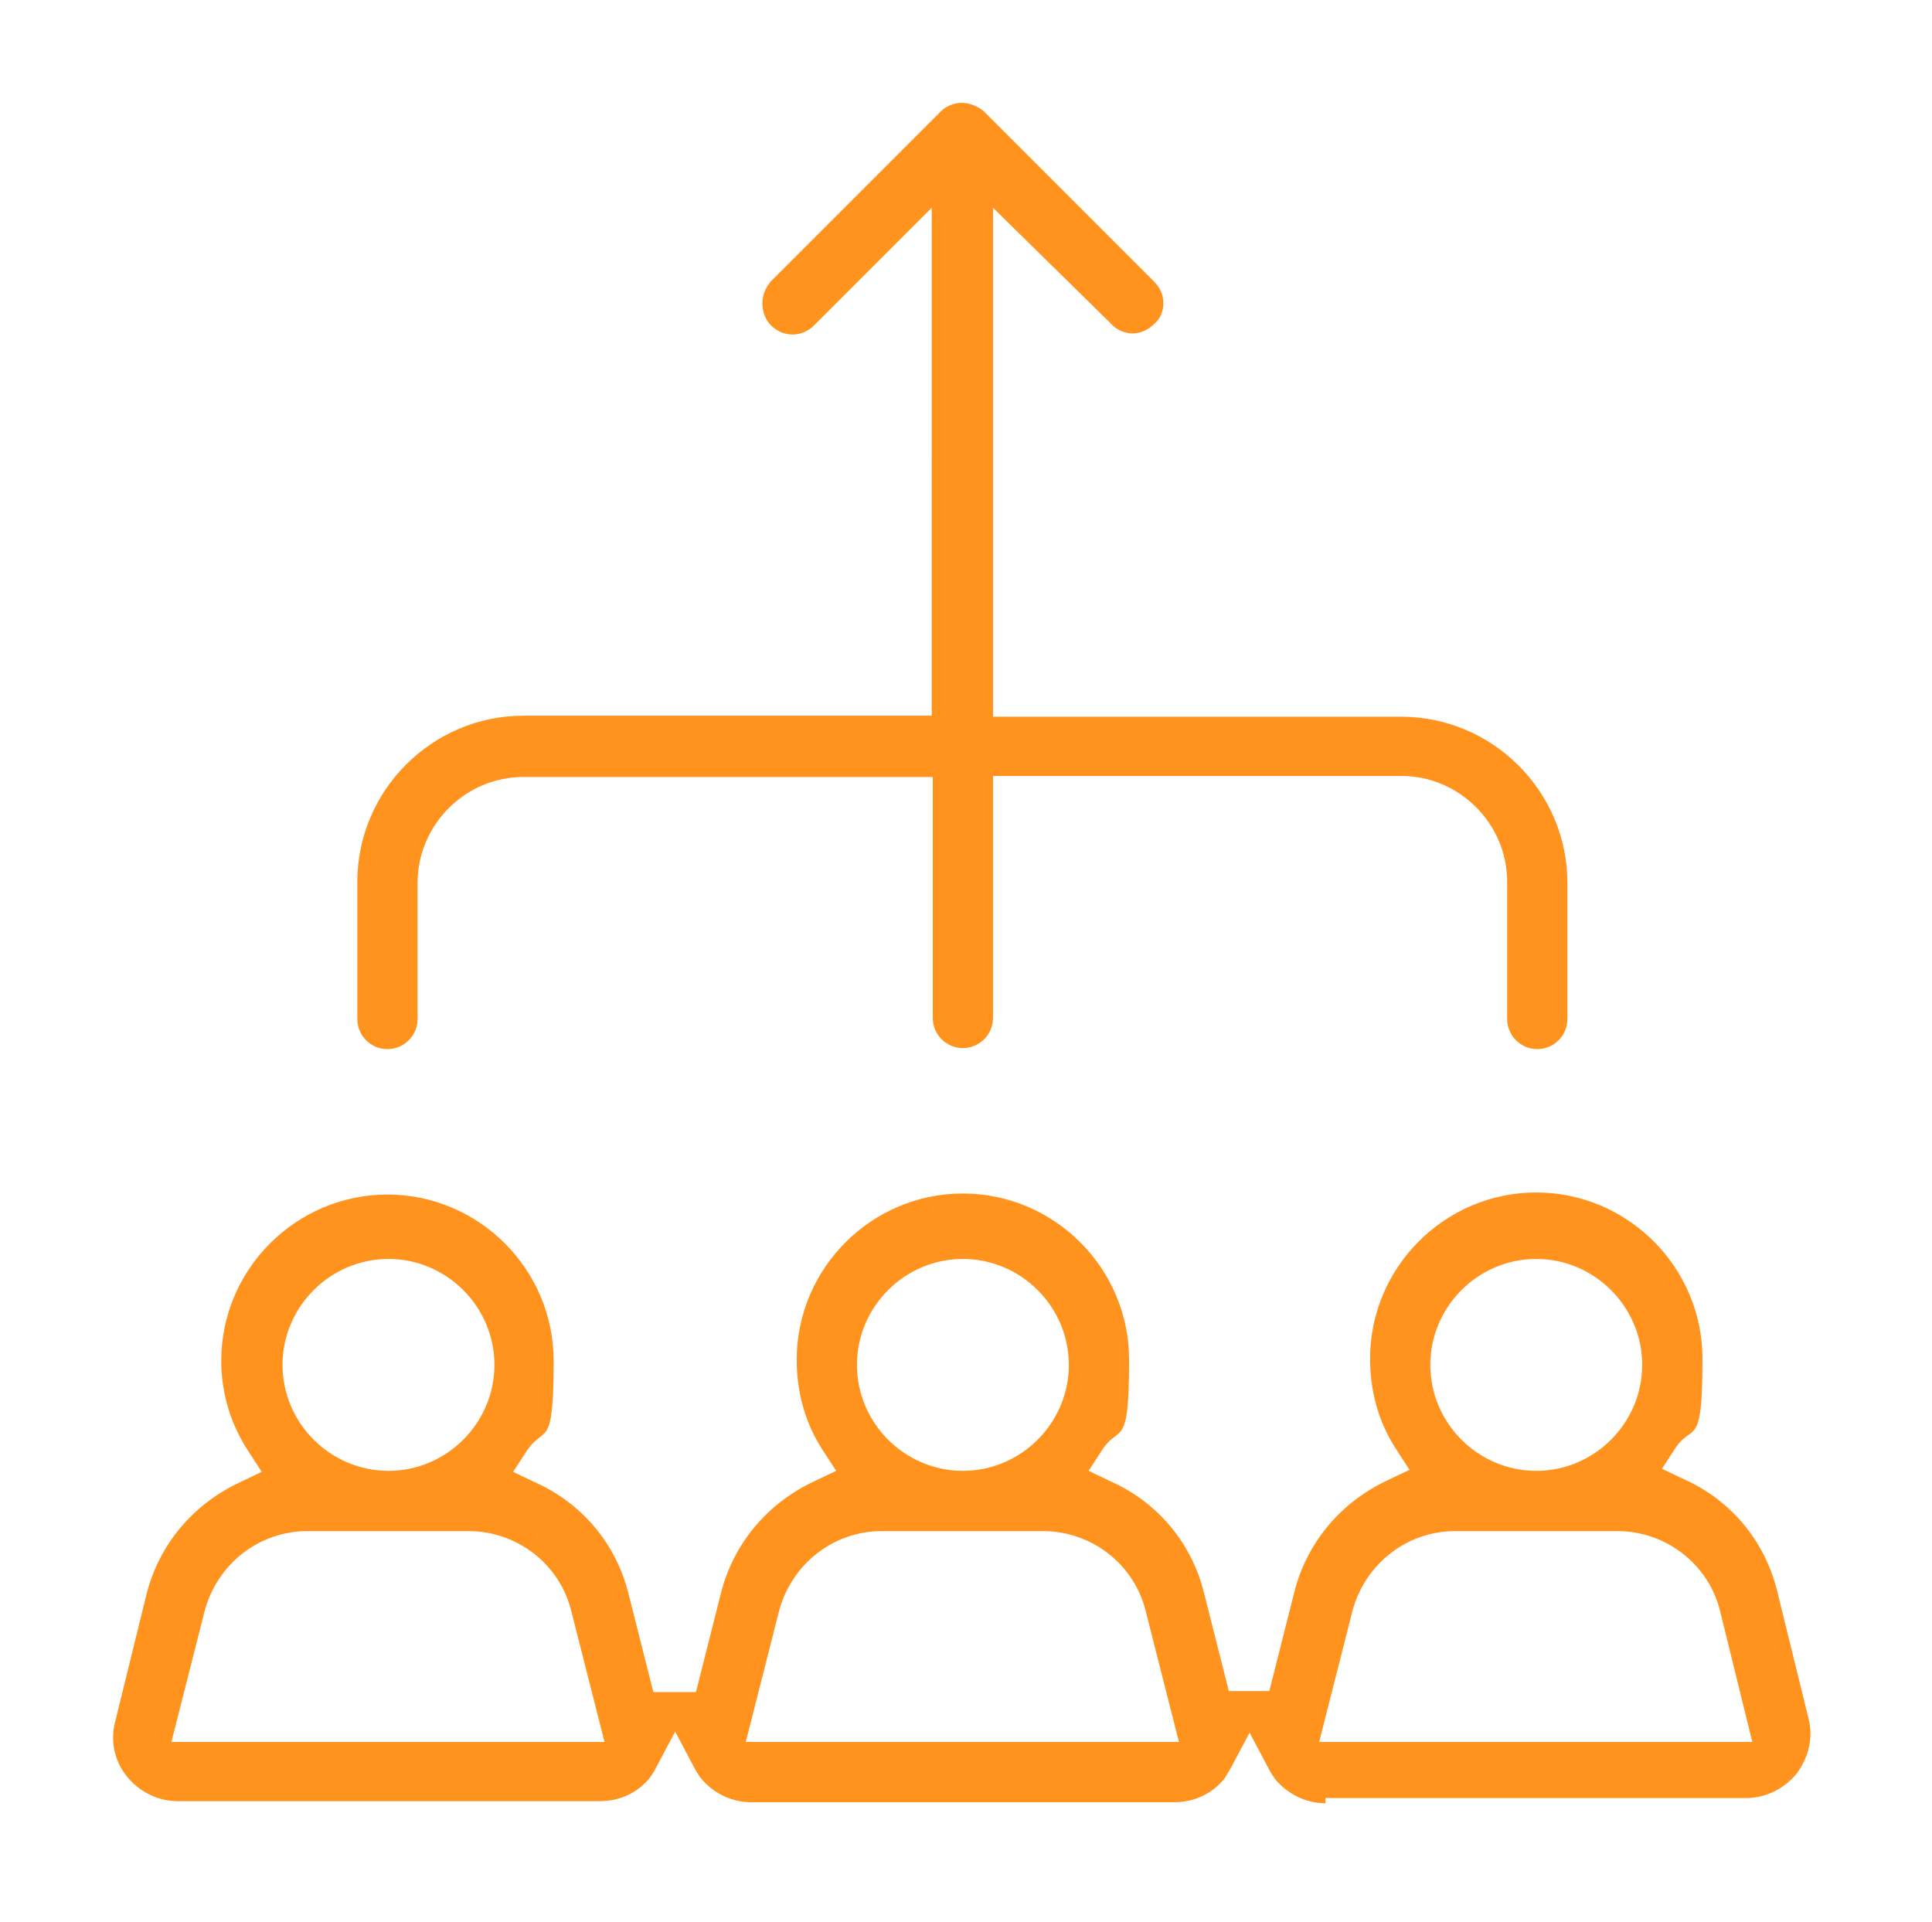 <?xml version="1.0" encoding="UTF-8"?>
<svg id="Layer_1" xmlns="http://www.w3.org/2000/svg" version="1.1" viewBox="0 0 186 185">
  <!-- Generator: Adobe Illustrator 29.0.1, SVG Export Plug-In . SVG Version: 2.1.0 Build 192)  -->
  <defs>
    <style>
      .st0 {
        fill: #ff931e;
        fill-rule: evenodd;
      }
    </style>
  </defs>
  <path class="st0" d="M127.6,173.6c-1.9,0-3.7-.9-4.9-2.4-.2-.3-.4-.6-.6-1l-1.8-3.4-1.8,3.4c-.2.3-.4.7-.6,1-1.2,1.5-2.9,2.3-4.9,2.3h-40.7c-1.9,0-3.7-.9-4.9-2.4-.2-.3-.4-.6-.6-1l-1.8-3.4-1.8,3.4c-.2.4-.4.7-.6,1-1.2,1.5-2.9,2.3-4.9,2.3H17.1c-1.9,0-3.7-.9-4.9-2.4s-1.6-3.4-1.1-5.3l3-12.2c1.2-4.8,4.5-8.7,9-10.8l2.1-1-1.3-2c-1.7-2.6-2.6-5.6-2.6-8.7,0-8.8,7.2-16,16-16s16,7.2,16,16-.9,6.1-2.6,8.7l-1.3,2,2.1,1c4.5,2,7.8,5.9,9,10.7l2.4,9.5h4.1l2.4-9.5c1.2-4.8,4.5-8.7,9-10.8l2.1-1-1.3-2c-1.7-2.6-2.5-5.6-2.5-8.7,0-8.8,7.2-16,16-16s16,7.2,16,16-.9,6.1-2.6,8.7l-1.3,2,2.1,1c4.5,2,7.8,5.9,9,10.7l2.4,9.5h3.9l2.4-9.5c1.2-4.8,4.5-8.7,9-10.8l2.1-1-1.3-2c-1.7-2.6-2.5-5.6-2.5-8.7,0-8.8,7.2-16,16-16s16,7.2,16,16-.9,6.1-2.6,8.6l-1.3,2,2.1,1c4.5,2,7.8,5.9,9,10.8l3,12.2c.5,1.9,0,3.8-1.1,5.3-1.2,1.5-3,2.4-4.9,2.4h-40.5v.5ZM140.1,147.4c-4.7,0-8.7,3.2-9.9,7.7l-3.2,12.6h41.7l-3.1-12.6c-1.1-4.5-5.2-7.7-9.9-7.7h-15.6ZM84.9,147.4c-4.7,0-8.7,3.2-9.9,7.7l-3.2,12.6h41.7l-3.2-12.6c-1.1-4.5-5.2-7.7-9.9-7.7h-15.5ZM29.6,147.4c-4.7,0-8.7,3.2-9.9,7.7l-3.2,12.6h41.7l-3.2-12.6c-1.1-4.5-5.2-7.7-9.9-7.7h-15.5ZM147.9,121.2c-5.6,0-10.2,4.6-10.2,10.2s4.6,10.2,10.2,10.2,10.2-4.6,10.2-10.2c0-5.6-4.6-10.2-10.2-10.2ZM92.7,121.2c-5.6,0-10.2,4.6-10.2,10.2s4.6,10.2,10.2,10.2,10.2-4.6,10.2-10.2c0-5.6-4.6-10.2-10.2-10.2ZM37.4,121.2c-5.6,0-10.2,4.6-10.2,10.2s4.6,10.2,10.2,10.2,10.2-4.6,10.2-10.2c0-5.6-4.6-10.2-10.2-10.2Z"/>
  <path class="st0" d="M148,101c-1.6,0-2.9-1.3-2.9-2.9v-13.2c0-5.6-4.6-10.2-10.2-10.2h-39.3v23.3c0,1.6-1.3,2.9-2.9,2.9s-2.9-1.3-2.9-2.9v-23.2h-39.4c-5.6,0-10.2,4.6-10.2,10.2v13.1c0,1.6-1.3,2.9-2.9,2.9s-2.9-1.3-2.9-2.9v-13.2c0-8.8,7.2-16,16-16h39.3V20l-11.3,11.3c-.6.6-1.3.9-2.1.9s-1.5-.3-2.1-.9c-.5-.5-.8-1.3-.8-2.1s.3-1.5.8-2.1l16.4-16.4c.5-.5,1.3-.8,2-.8s1.5.3,2.1.8l16.4,16.4c.6.6.9,1.3.9,2.1s-.3,1.5-.9,2c-.7.7-1.5.9-2.1.9s-1.5-.3-2-.9l-11.4-11.2v49h39.3c8.8,0,16,7.2,16,16v13.1c0,1.6-1.3,2.9-2.9,2.9Z"/>
</svg>
